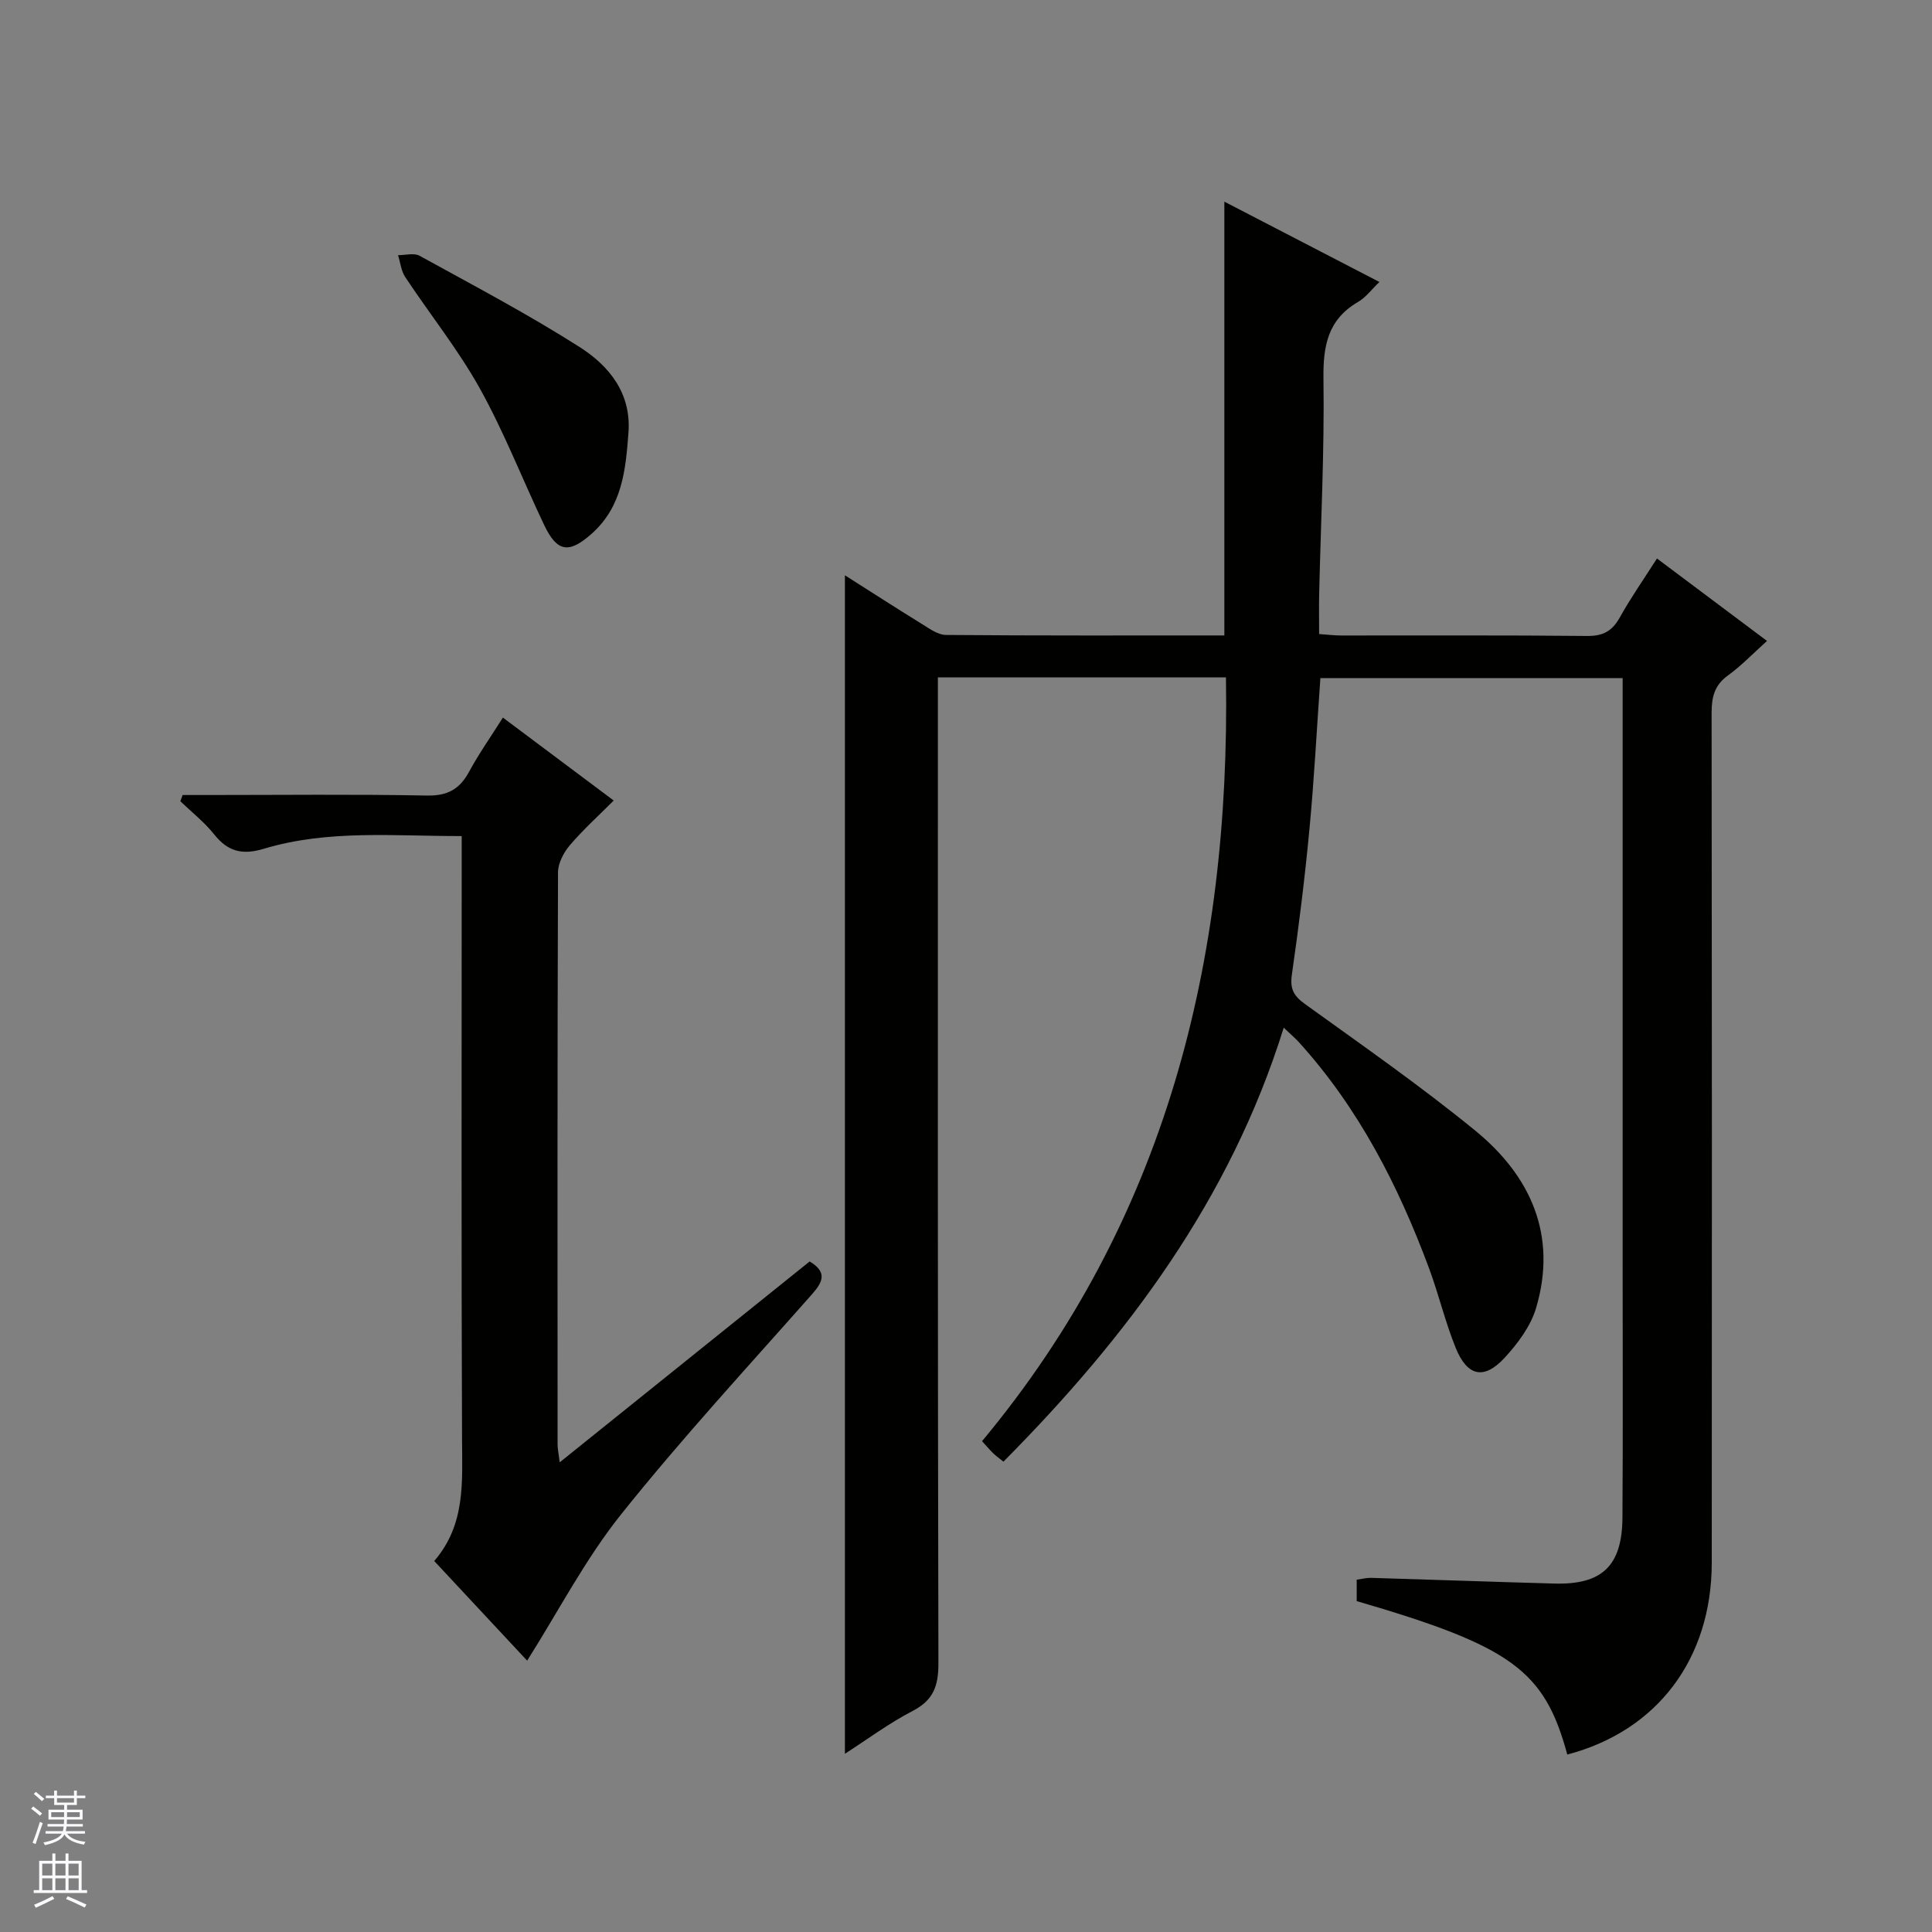 <svg enable-background="new 0 0 400 400" viewBox="0 0 400 400" xmlns="http://www.w3.org/2000/svg"><rect x="0" y="0" width="400" height="400" fill="#808080" stroke="none"/><g fill="#010100"><path d="m253.82 140.25c-19.92 0-39.5 0-59.64 0v6.09c0 65.99-.05 131.99.11 197.98.01 4.69-.99 7.66-5.33 9.91-4.97 2.58-9.51 5.97-14.03 8.87 0-81.44 0-162.62 0-243.99 5.13 3.25 10.54 6.75 16.02 10.13 1.52.94 3.24 2.2 4.88 2.22 19.14.16 38.28.1 57.66.1 0-29.9 0-59.44 0-89.81 10.57 5.48 21.06 10.91 32.1 16.63-1.64 1.57-2.82 3.2-4.4 4.12-6.3 3.66-7.28 9.12-7.18 15.98.21 14.8-.55 29.62-.89 44.43-.06 2.65-.01 5.31-.01 8.36 1.63.11 3.08.3 4.53.3 17 .02 34-.08 50.99.1 3.3.03 5.18-1.04 6.74-3.85 2.25-4.04 4.92-7.85 7.69-12.19 7.66 5.74 15.03 11.26 22.78 17.07-2.92 2.62-5.32 5.15-8.11 7.16-2.79 2.02-3.36 4.5-3.36 7.72.07 58.66.08 117.32.03 175.98-.02 19.94-11.33 34.83-29.91 39.7-4.71-17.43-11.54-22.42-43.6-31.77 0-1.35 0-2.77 0-4.43 1.1-.15 2.06-.41 3.01-.38 12.64.37 25.28.83 37.93 1.18 9.86.27 14.02-3.66 14.08-13.67.12-17.66.04-35.33.04-52.99 0-38.16 0-76.32 0-114.49 0-1.98 0-3.96 0-6.32-20.99 0-41.69 0-62.58 0-.74 10.45-1.28 20.87-2.26 31.24-.95 10.08-2.2 20.13-3.64 30.15-.43 2.95.36 4.4 2.72 6.1 11.86 8.55 23.89 16.93 35.21 26.17 11.53 9.42 17.08 21.72 12.63 36.76-1.12 3.77-3.79 7.35-6.52 10.31-4.26 4.61-7.72 3.86-10.12-2.05-2.18-5.37-3.51-11.07-5.53-16.51-6.36-17.11-14.59-33.18-26.98-46.83-.78-.85-1.67-1.6-3.1-2.96-11.06 35.52-32.34 63.96-58.03 89.85-.82-.66-1.46-1.12-2.03-1.65-.6-.56-1.13-1.21-2.4-2.59 37.97-45.58 51.43-99.32 50.5-158.13z"/><path d="m109.14 343.82c-6.17-6.62-12.6-13.51-19.24-20.63 6.54-7.56 5.79-16.41 5.76-25.29-.16-39.48-.07-78.95-.07-118.43 0-1.97 0-3.94 0-6.37-14.06.02-27.7-1.37-40.97 2.63-4.4 1.33-7.43.61-10.27-2.97-2.02-2.54-4.65-4.6-7.01-6.87.16-.43.31-.86.47-1.29h5.14c15.16 0 30.32-.18 45.47.11 4.26.08 6.75-1.33 8.7-4.93 2.04-3.77 4.53-7.29 7-11.21 7.7 5.76 14.99 11.22 22.94 17.17-3.21 3.22-6.37 6.07-9.1 9.28-1.27 1.5-2.42 3.7-2.43 5.58-.14 39.48-.11 78.95-.09 118.43 0 .94.22 1.89.44 3.73 17.62-14.16 34.66-27.86 51.75-41.59 3.58 2.16 2.85 4.11.54 6.73-13.33 15.08-27.01 29.9-39.56 45.61-7.41 9.26-12.96 20.02-19.47 30.31z"/><path d="m130.11 89.65c-.57 7.67-1.3 15.25-7.62 20.86-4.66 4.14-7.13 3.84-9.8-1.76-4.49-9.41-8.27-19.19-13.32-28.28-4.49-8.08-10.36-15.38-15.48-23.12-.84-1.27-1-3-1.48-4.52 1.5.01 3.3-.51 4.45.12 11.16 6.15 22.46 12.09 33.19 18.93 6.08 3.89 10.71 9.57 10.06 17.77z"/></g><path d="m6.45 374.46.42-.45c.65.47 1.27.95 1.85 1.44l-.45.49c-.66-.56-1.26-1.06-1.83-1.48m.93 7.33-.63-.26c.55-1.36 1.05-2.8 1.52-4.33.19.1.38.19.59.27-.46 1.29-.95 2.73-1.48 4.32m-.38-10.38.44-.42c.43.34 1.01.82 1.74 1.44l-.49.49c-.53-.51-1.09-1.01-1.69-1.51m2.5.35h1.72v-1.04h.59v1.04h3.52v-1.04h.59v1.04h1.75v.53h-1.75v1.42h-2.03v.97h3.22v2.03h-3.24c0 .35-.01.66-.03.93h3.32v.53h-3.37c-.03.27-.08.58-.15.94h3.96v.53h-3.71c.67.92 1.93 1.48 3.79 1.68-.13.24-.23.44-.29.59-2.13-.38-3.48-1.08-4.04-2.12-.43.97-1.77 1.72-4.03 2.23-.09-.19-.2-.37-.33-.55 2.1-.42 3.37-1.03 3.81-1.83h-3.36v-.53h3.58c.08-.29.13-.61.16-.94h-3.33v-.53h3.39c.02-.27.04-.58.04-.93h-3.23v-2.03h3.25v-.97h-2.07v-1.42h-1.73zm1.12 3.44v1h2.65c.01-.3.02-.44.01-.4v-.25-.35zm1.19-2h3.52v-.91h-3.52zm4.71 2h-2.63v.59c0 .15-.01.28-.01.4h2.64z" fill="#fafafc"/><path d="m13.55 383.74h.63v1.52h2.72v6.07h1.13v.6h-11.05v-.6h1.13v-6.07h2.73v-1.52h.63v1.52h2.1v-1.52zm-2.68 8.83.38.56c-1.24.63-2.53 1.25-3.85 1.85-.1-.21-.21-.42-.34-.63 1.36-.55 2.63-1.15 3.81-1.78m-2.13-4.27h2.1v-2.45h-2.1zm0 3.04h2.1v-2.46h-2.1zm2.72-3.04h2.1v-2.45h-2.1zm0 3.04h2.1v-2.46h-2.1zm6.07 3.6c-1.41-.71-2.7-1.3-3.86-1.78l.35-.56c1.45.62 2.75 1.19 3.88 1.72zm-1.25-9.09h-2.1v2.45h2.1zm-2.09 5.49h2.1v-2.46h-2.1z" fill="#fafafc"/></svg>